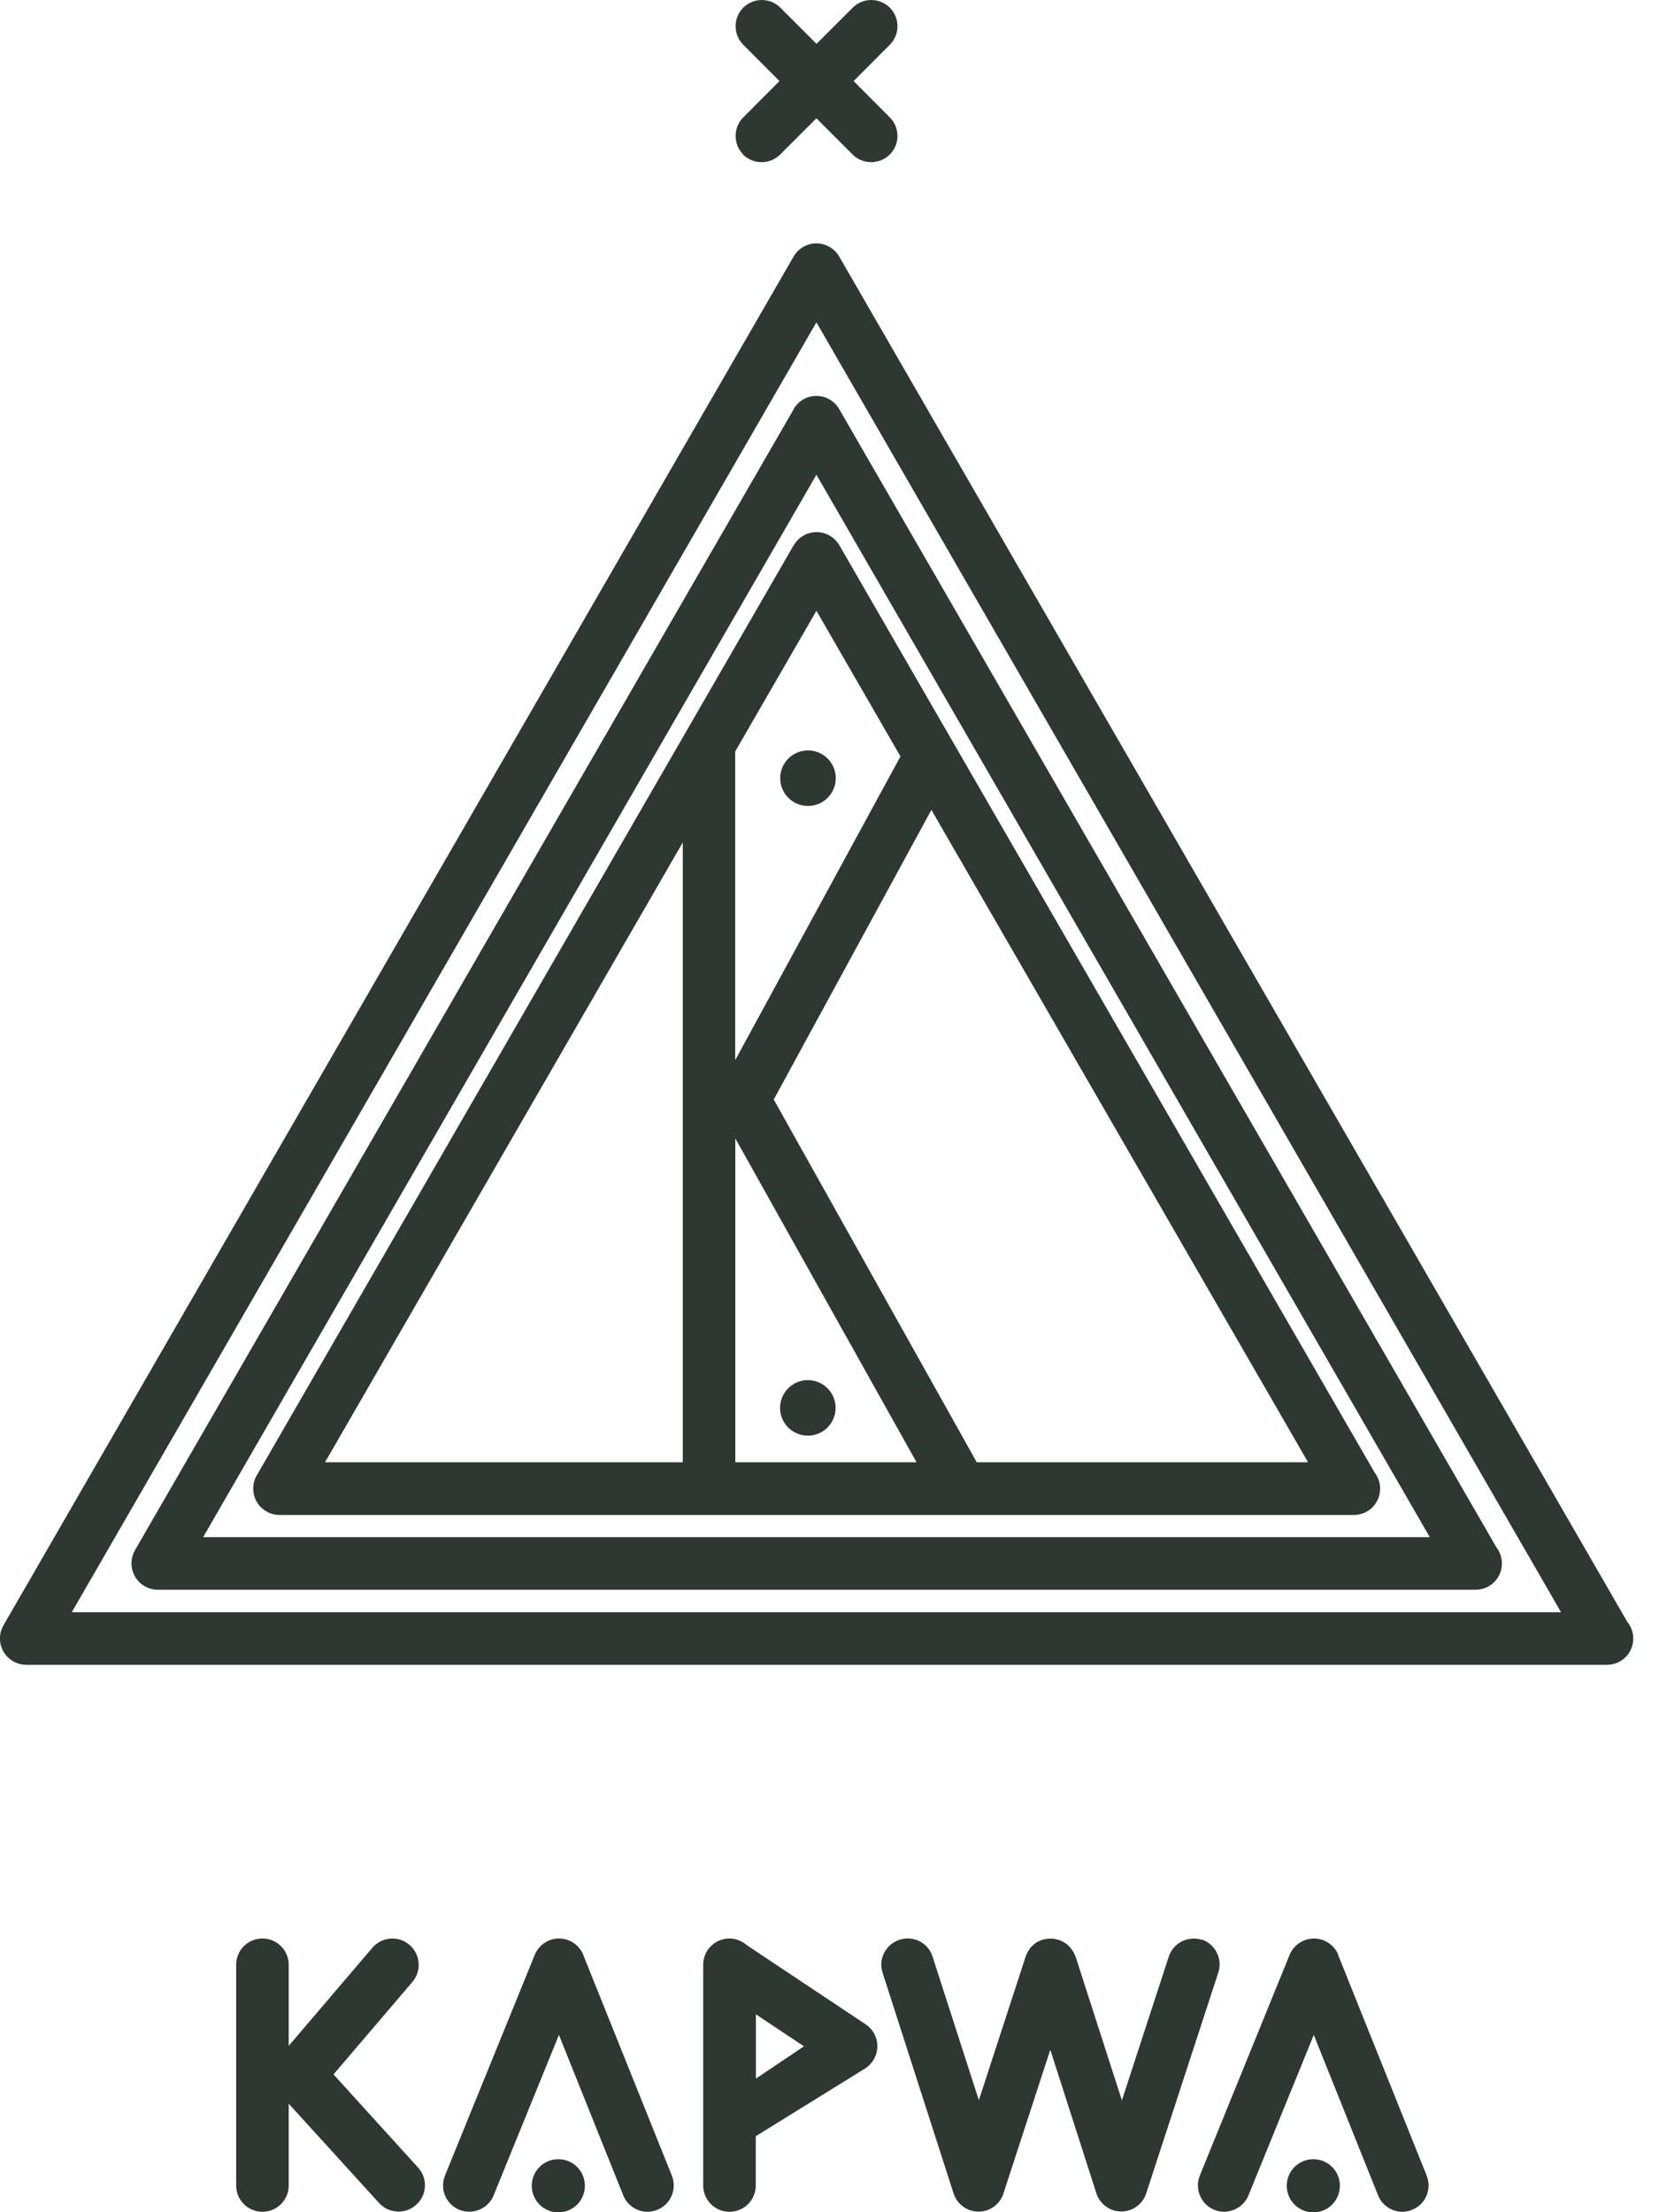 <svg width="45" height="60" viewBox="0 0 45 60" fill="none" xmlns="http://www.w3.org/2000/svg">
<g clip-path="url(#clip0_715_7)">
<path d="M21.53 14.786L6.963 40.018C6.837 40.238 6.837 40.511 6.963 40.73C7.09 40.95 7.326 41.089 7.582 41.089H36.715C36.715 41.089 36.719 41.089 36.723 41.089C37.118 41.089 37.436 40.771 37.436 40.376C37.436 40.209 37.379 40.059 37.285 39.936L22.768 14.79C22.641 14.571 22.405 14.432 22.149 14.432C21.892 14.432 21.66 14.566 21.53 14.79V14.786ZM19.945 30.876L24.861 39.66H19.945V30.876ZM18.52 22.849V39.66H8.816L18.52 22.849ZM26.494 39.66L20.988 29.821L25.264 21.966L35.481 39.66H26.494ZM24.425 20.516L19.942 28.754V20.382L22.145 16.566L24.425 20.516Z" fill="#2E3832"/>
<path d="M21.53 11.097L3.661 42.045C3.535 42.265 3.535 42.538 3.661 42.758C3.787 42.978 4.024 43.117 4.28 43.117H40.018C40.018 43.117 40.022 43.117 40.026 43.117C40.421 43.117 40.739 42.799 40.739 42.404C40.739 42.237 40.682 42.086 40.588 41.964L22.764 11.097C22.638 10.877 22.401 10.738 22.145 10.738C21.888 10.738 21.656 10.873 21.526 11.097H21.53ZM38.78 41.691H5.51L22.145 12.876L38.78 41.687V41.691Z" fill="#2E3832"/>
<path d="M44.147 44L22.764 6.959C22.637 6.74 22.401 6.601 22.145 6.601C21.888 6.601 21.656 6.735 21.526 6.959L0.094 44.082C-0.033 44.302 -0.033 44.575 0.094 44.794C0.22 45.014 0.456 45.153 0.713 45.153H43.589C43.984 45.153 44.302 44.835 44.302 44.44C44.302 44.273 44.245 44.123 44.151 44H44.147ZM1.947 43.727L22.145 8.743L42.343 43.727H1.947Z" fill="#2E3832"/>
<path d="M21.163 21.106C21.163 21.522 21.501 21.86 21.916 21.86C22.332 21.86 22.67 21.522 22.67 21.106C22.67 20.691 22.332 20.353 21.916 20.353C21.501 20.353 21.163 20.691 21.163 21.106Z" fill="#2E3832"/>
<path d="M21.913 37.432C21.497 37.432 21.159 37.77 21.159 38.185C21.159 38.6 21.497 38.938 21.913 38.938C22.328 38.938 22.666 38.6 22.666 38.185C22.666 37.77 22.328 37.432 21.913 37.432Z" fill="#2E3832"/>
<path d="M20.153 4.19C20.292 4.329 20.475 4.398 20.658 4.398C20.841 4.398 21.025 4.329 21.163 4.19L22.145 3.209L23.126 4.19C23.264 4.329 23.448 4.398 23.631 4.398C23.814 4.398 23.997 4.329 24.136 4.19C24.413 3.913 24.413 3.461 24.136 3.184L23.154 2.199L24.136 1.214C24.413 0.937 24.413 0.485 24.136 0.208C23.859 -0.069 23.407 -0.069 23.13 0.208L22.148 1.189L21.167 0.208C20.89 -0.069 20.438 -0.069 20.161 0.208C19.884 0.485 19.884 0.937 20.161 1.214L21.143 2.199L20.161 3.184C19.884 3.461 19.884 3.913 20.161 4.19H20.153Z" fill="#2E3832"/>
<path d="M9.04 56.27L11.187 53.753C11.443 53.452 11.406 53.004 11.105 52.747C10.808 52.491 10.356 52.527 10.099 52.829L7.831 55.488V53.289C7.831 52.894 7.513 52.576 7.118 52.576C6.723 52.576 6.406 52.894 6.406 53.289V59.275C6.406 59.67 6.723 59.988 7.118 59.988C7.513 59.988 7.831 59.67 7.831 59.275V57.056L10.283 59.751C10.425 59.906 10.616 59.983 10.812 59.983C10.983 59.983 11.154 59.922 11.292 59.796C11.586 59.532 11.606 59.08 11.341 58.79L9.045 56.261L9.04 56.27Z" fill="#2E3832"/>
<path d="M23.484 54.906L20.259 52.759C20.133 52.65 19.97 52.576 19.787 52.576C19.392 52.576 19.074 52.894 19.074 53.289V53.305V59.275C19.074 59.67 19.392 59.988 19.787 59.988C20.182 59.988 20.5 59.67 20.5 59.275V57.939L20.821 57.74L23.484 56.09C23.68 55.956 23.798 55.736 23.798 55.496C23.798 55.256 23.68 55.036 23.48 54.906H23.484ZM20.504 56.38V54.633L21.807 55.5L20.504 56.376V56.38Z" fill="#2E3832"/>
<path d="M15.825 53.024C15.714 52.755 15.454 52.576 15.165 52.576C14.876 52.576 14.615 52.751 14.505 53.02L12.07 59.006C11.923 59.373 12.098 59.788 12.461 59.935C12.823 60.081 13.243 59.906 13.389 59.544L15.161 55.191L16.904 59.54C17.014 59.817 17.282 59.988 17.563 59.988C17.653 59.988 17.742 59.971 17.828 59.935C18.195 59.788 18.37 59.373 18.223 59.006L15.82 53.02L15.825 53.024Z" fill="#2E3832"/>
<path d="M36.304 53.024C36.194 52.755 35.933 52.576 35.644 52.576C35.355 52.576 35.09 52.751 34.98 53.02L32.545 59.006C32.398 59.369 32.574 59.788 32.936 59.935C33.298 60.081 33.718 59.906 33.864 59.544L35.636 55.191L37.379 59.54C37.489 59.817 37.757 59.988 38.038 59.988C38.128 59.988 38.218 59.971 38.303 59.935C38.67 59.788 38.845 59.373 38.698 59.006L36.295 53.02L36.304 53.024Z" fill="#2E3832"/>
<path d="M32.602 52.613C32.227 52.491 31.824 52.694 31.702 53.069L30.431 56.966L29.177 53.073C29.177 53.073 29.165 53.044 29.157 53.028C29.149 53.004 29.137 52.979 29.124 52.955C29.112 52.935 29.1 52.914 29.084 52.894C29.071 52.877 29.059 52.857 29.047 52.841C29.031 52.821 29.01 52.8 28.994 52.784C28.982 52.772 28.965 52.755 28.953 52.743C28.933 52.723 28.908 52.711 28.884 52.694C28.868 52.686 28.855 52.674 28.839 52.666C28.811 52.65 28.778 52.637 28.75 52.625C28.737 52.625 28.729 52.617 28.717 52.613C28.717 52.613 28.713 52.613 28.709 52.613C28.676 52.601 28.64 52.597 28.607 52.588C28.595 52.588 28.583 52.584 28.57 52.58C28.542 52.58 28.513 52.58 28.485 52.58C28.465 52.58 28.444 52.58 28.428 52.58C28.407 52.58 28.391 52.588 28.371 52.593C28.342 52.597 28.314 52.601 28.285 52.609H28.277C28.261 52.613 28.249 52.621 28.236 52.625C28.208 52.637 28.184 52.645 28.159 52.658C28.139 52.666 28.122 52.678 28.106 52.69C28.086 52.702 28.066 52.719 28.045 52.735C28.029 52.747 28.012 52.764 27.996 52.78C27.98 52.796 27.96 52.812 27.947 52.833C27.935 52.849 27.923 52.869 27.911 52.886C27.898 52.906 27.882 52.922 27.874 52.947C27.862 52.967 27.854 52.992 27.841 53.016C27.833 53.032 27.825 53.049 27.821 53.065L26.551 56.962L25.296 53.069C25.178 52.694 24.779 52.487 24.401 52.609C24.026 52.731 23.818 53.13 23.94 53.505L25.866 59.491C25.96 59.784 26.233 59.984 26.543 59.984C26.852 59.984 27.125 59.784 27.218 59.491L28.489 55.594L29.739 59.487C29.833 59.78 30.106 59.98 30.415 59.98C30.725 59.98 30.997 59.78 31.091 59.487L33.046 53.501C33.168 53.126 32.964 52.723 32.59 52.601L32.602 52.613Z" fill="#2E3832"/>
<path d="M15.145 58.562C14.745 58.562 14.424 58.884 14.424 59.283C14.424 59.682 14.745 60.004 15.145 60.004C15.544 60.004 15.865 59.682 15.865 59.283C15.865 58.884 15.544 58.562 15.145 58.562Z" fill="#2E3832"/>
<path d="M35.624 58.562C35.224 58.562 34.903 58.884 34.903 59.283C34.903 59.682 35.224 60.004 35.624 60.004C36.023 60.004 36.344 59.682 36.344 59.283C36.344 58.884 36.023 58.562 35.624 58.562Z" fill="#2E3832"/>
</g>
<defs>
<clipPath id="clip0_715_7">
<rect width="44.302" height="60" fill="white"/>
</clipPath>
</defs>
</svg>
